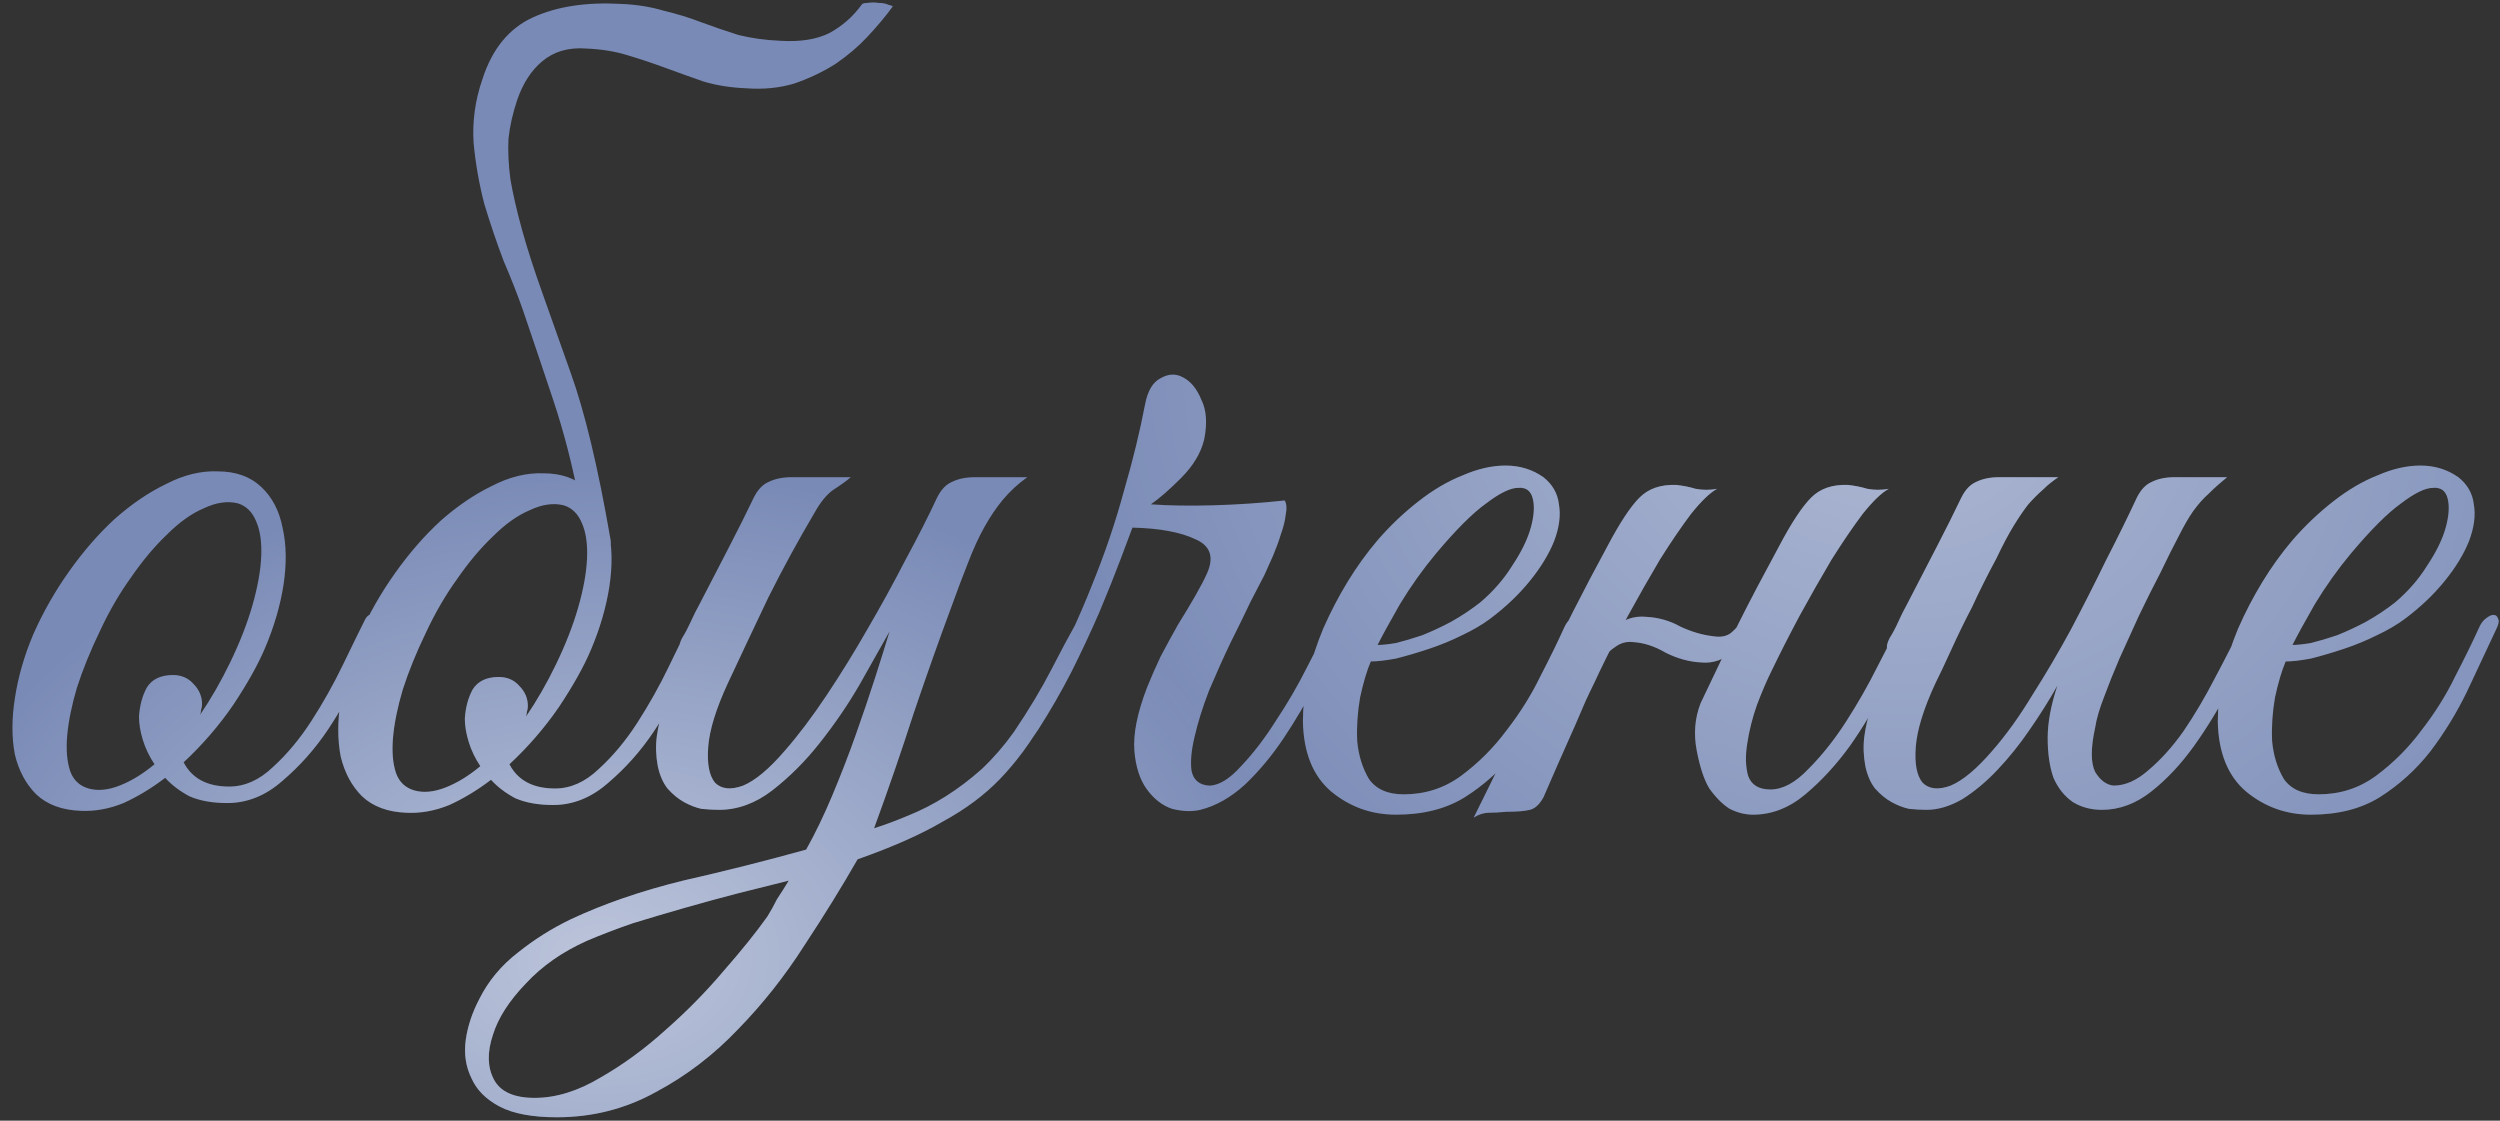 <?xml version="1.0" encoding="UTF-8"?> <svg xmlns="http://www.w3.org/2000/svg" width="232" height="104" viewBox="0 0 232 104" fill="none"><rect x="0" y="0" width="232" height="104" fill="#333333" stroke="none"/> <path d="M35.22 58.323C34.86 59.163 34.26 60.483 33.42 62.283C32.64 64.083 31.65 65.883 30.45 67.683C29.25 69.483 27.84 71.073 26.22 72.453C24.66 73.833 22.95 74.523 21.09 74.523C19.71 74.523 18.54 74.313 17.58 73.893C16.68 73.413 15.93 72.843 15.33 72.183C14.07 73.143 12.78 73.923 11.46 74.523C10.14 75.063 8.82 75.303 7.5 75.243C5.76 75.183 4.38 74.673 3.36 73.713C2.4 72.753 1.74 71.523 1.38 70.023C1.08 68.463 1.08 66.723 1.38 64.803C1.68 62.823 2.25 60.843 3.09 58.863C3.99 56.823 5.1 54.873 6.42 53.013C7.74 51.153 9.15 49.533 10.65 48.153C12.21 46.773 13.8 45.693 15.42 44.913C17.04 44.073 18.63 43.683 20.19 43.743C21.87 43.743 23.22 44.223 24.24 45.183C25.26 46.143 25.92 47.403 26.22 48.963C26.58 50.523 26.61 52.293 26.31 54.273C26.01 56.193 25.44 58.143 24.6 60.123C23.94 61.683 22.95 63.453 21.63 65.433C20.31 67.353 18.78 69.123 17.04 70.743C17.82 72.243 19.23 72.993 21.27 72.993C22.71 72.993 24.06 72.393 25.32 71.193C26.64 69.993 27.84 68.553 28.92 66.873C30 65.193 30.96 63.483 31.8 61.743C32.64 60.003 33.33 58.593 33.87 57.513C34.11 57.033 34.47 56.883 34.95 57.063C35.43 57.243 35.52 57.663 35.22 58.323ZM22.08 46.713C21.12 46.473 20.07 46.623 18.93 47.163C17.79 47.643 16.65 48.453 15.51 49.593C14.37 50.673 13.26 51.993 12.18 53.553C11.1 55.053 10.14 56.703 9.3 58.503C8.4 60.363 7.68 62.133 7.14 63.813C6.66 65.433 6.36 66.903 6.24 68.223C6.12 69.543 6.21 70.653 6.51 71.553C6.81 72.393 7.38 72.933 8.22 73.173C9.06 73.413 10.02 73.323 11.1 72.903C12.18 72.483 13.26 71.823 14.34 70.923C13.86 70.203 13.5 69.453 13.26 68.673C13.02 67.893 12.9 67.173 12.9 66.513C12.96 65.493 13.2 64.593 13.62 63.813C14.1 63.033 14.91 62.643 16.05 62.643C16.83 62.643 17.46 62.913 17.94 63.453C18.48 63.993 18.75 64.623 18.75 65.343C18.75 65.523 18.72 65.703 18.66 65.883C18.66 66.003 18.63 66.153 18.57 66.333C19.59 64.833 20.52 63.213 21.36 61.473C22.26 59.613 22.95 57.843 23.43 56.163C23.91 54.483 24.18 52.983 24.24 51.663C24.3 50.343 24.15 49.263 23.79 48.423C23.43 47.523 22.86 46.953 22.08 46.713ZM65.457 58.503C65.097 59.343 64.496 60.663 63.657 62.463C62.877 64.263 61.886 66.063 60.687 67.863C59.486 69.663 58.077 71.253 56.456 72.633C54.897 74.013 53.187 74.703 51.327 74.703C49.947 74.703 48.776 74.493 47.816 74.073C46.916 73.593 46.166 73.023 45.566 72.363C44.306 73.323 43.017 74.103 41.697 74.703C40.377 75.243 39.056 75.483 37.736 75.423C35.996 75.363 34.617 74.853 33.596 73.893C32.636 72.933 31.977 71.703 31.616 70.203C31.317 68.643 31.317 66.903 31.616 64.983C31.916 63.003 32.486 61.023 33.327 59.043C34.227 57.003 35.337 55.053 36.657 53.193C37.977 51.333 39.386 49.713 40.886 48.333C42.447 46.953 44.036 45.873 45.657 45.093C47.276 44.253 48.867 43.863 50.426 43.923C52.106 43.923 53.456 44.403 54.477 45.363C55.496 46.323 56.157 47.583 56.456 49.143C56.816 50.703 56.846 52.473 56.547 54.453C56.246 56.373 55.676 58.323 54.837 60.303C54.176 61.863 53.187 63.633 51.867 65.613C50.547 67.533 49.017 69.303 47.276 70.923C48.056 72.423 49.467 73.173 51.507 73.173C52.947 73.173 54.297 72.573 55.556 71.373C56.877 70.173 58.077 68.733 59.157 67.053C60.236 65.373 61.197 63.663 62.036 61.923C62.877 60.183 63.566 58.773 64.106 57.693C64.347 57.213 64.707 57.063 65.186 57.243C65.666 57.423 65.757 57.843 65.457 58.503ZM52.316 46.893C51.356 46.653 50.306 46.803 49.166 47.343C48.026 47.823 46.886 48.633 45.746 49.773C44.606 50.853 43.496 52.173 42.416 53.733C41.337 55.233 40.377 56.883 39.536 58.683C38.636 60.543 37.916 62.313 37.377 63.993C36.897 65.613 36.596 67.083 36.477 68.403C36.356 69.723 36.447 70.833 36.746 71.733C37.047 72.573 37.617 73.113 38.456 73.353C39.297 73.593 40.257 73.503 41.337 73.083C42.416 72.663 43.496 72.003 44.577 71.103C44.096 70.383 43.736 69.633 43.496 68.853C43.257 68.073 43.136 67.353 43.136 66.693C43.197 65.673 43.437 64.773 43.856 63.993C44.337 63.213 45.147 62.823 46.286 62.823C47.066 62.823 47.697 63.093 48.176 63.633C48.717 64.173 48.986 64.803 48.986 65.523C48.986 65.703 48.956 65.883 48.897 66.063C48.897 66.183 48.867 66.333 48.806 66.513C49.827 65.013 50.757 63.393 51.596 61.653C52.496 59.793 53.187 58.023 53.666 56.343C54.147 54.663 54.416 53.163 54.477 51.843C54.536 50.523 54.386 49.443 54.026 48.603C53.666 47.703 53.096 47.133 52.316 46.893ZM44.757 7.383C45.657 4.563 47.217 2.643 49.437 1.623C51.657 0.603 54.386 0.183 57.627 0.363C59.066 0.423 60.386 0.633 61.587 0.993C62.846 1.293 64.016 1.653 65.097 2.073C66.237 2.493 67.376 2.883 68.516 3.243C69.716 3.543 71.007 3.723 72.386 3.783C74.246 3.903 75.776 3.663 76.977 3.063C78.177 2.403 79.166 1.533 79.947 0.453C80.007 0.333 80.186 0.273 80.487 0.273C80.847 0.213 81.207 0.213 81.567 0.273C81.927 0.273 82.227 0.333 82.466 0.453C82.766 0.513 82.886 0.573 82.826 0.633C82.166 1.533 81.386 2.463 80.487 3.423C79.647 4.323 78.656 5.163 77.516 5.943C76.376 6.663 75.117 7.263 73.737 7.743C72.356 8.163 70.856 8.313 69.237 8.193C67.796 8.133 66.477 7.923 65.276 7.563C64.076 7.143 62.907 6.723 61.767 6.303C60.627 5.883 59.456 5.493 58.257 5.133C57.117 4.773 55.827 4.563 54.386 4.503C52.767 4.383 51.416 4.773 50.337 5.673C49.316 6.513 48.536 7.713 47.996 9.273C47.577 10.533 47.306 11.733 47.187 12.873C47.127 14.013 47.187 15.273 47.367 16.653C47.606 18.033 47.967 19.593 48.447 21.333C48.926 23.073 49.587 25.113 50.426 27.453C50.786 28.473 51.627 30.843 52.947 34.563C54.267 38.223 55.496 43.353 56.636 49.953C56.757 50.613 56.666 50.793 56.367 50.493C56.127 50.193 55.797 49.743 55.377 49.143C54.897 48.483 54.356 47.613 53.757 46.533C53.157 43.293 52.346 40.143 51.327 37.083C50.306 34.023 49.377 31.263 48.536 28.803C48.056 27.423 47.456 25.893 46.736 24.213C46.077 22.473 45.477 20.703 44.937 18.903C44.456 17.043 44.127 15.153 43.947 13.233C43.827 11.253 44.096 9.303 44.757 7.383ZM101.003 58.863C99.443 61.983 98.063 64.623 96.863 66.783C95.663 68.883 94.313 70.713 92.813 72.273C91.373 73.773 89.603 75.093 87.503 76.233C85.463 77.433 82.823 78.603 79.583 79.743C78.143 82.263 76.493 84.933 74.633 87.753C72.833 90.573 70.793 93.153 68.513 95.493C66.233 97.893 63.683 99.843 60.863 101.343C58.043 102.903 54.983 103.683 51.683 103.683C49.403 103.683 47.633 103.353 46.373 102.693C45.113 102.033 44.243 101.163 43.763 100.083C43.223 99.003 43.043 97.803 43.223 96.483C43.403 95.223 43.823 93.963 44.483 92.703C45.323 91.023 46.523 89.583 48.083 88.383C49.583 87.183 51.203 86.163 52.943 85.323C56.003 83.883 59.483 82.683 63.383 81.723C67.343 80.823 71.153 79.863 74.813 78.843C75.653 77.343 76.463 75.663 77.243 73.803C78.023 71.943 78.743 70.083 79.403 68.223C80.063 66.363 80.663 64.593 81.203 62.913C81.743 61.233 82.193 59.793 82.553 58.593C81.773 59.973 80.843 61.623 79.763 63.543C78.683 65.403 77.453 67.203 76.073 68.943C74.753 70.623 73.283 72.093 71.663 73.353C70.103 74.553 68.453 75.153 66.713 75.153C66.233 75.153 65.693 75.123 65.093 75.063C64.553 74.943 64.013 74.733 63.473 74.433C62.933 74.133 62.423 73.713 61.943 73.173C61.523 72.633 61.223 71.943 61.043 71.103C60.863 70.143 60.833 69.213 60.953 68.313C61.073 67.413 61.283 66.543 61.583 65.703C61.943 64.803 62.333 63.963 62.753 63.183C63.233 62.343 63.683 61.503 64.103 60.663C63.803 60.663 63.503 60.573 63.203 60.393C62.963 60.213 62.993 59.823 63.293 59.223C63.593 58.743 63.863 58.233 64.103 57.693C64.343 57.153 64.613 56.613 64.913 56.073C65.813 54.333 66.713 52.593 67.613 50.853C68.513 49.113 69.293 47.553 69.953 46.173C70.313 45.453 70.763 44.973 71.303 44.733C71.903 44.433 72.623 44.283 73.463 44.283H78.953C78.533 44.643 77.993 45.033 77.333 45.453C76.733 45.873 76.163 46.563 75.623 47.523C74.063 50.163 72.623 52.803 71.303 55.443C70.043 58.083 68.783 60.753 67.523 63.453C66.443 65.793 65.843 67.743 65.723 69.303C65.603 70.863 65.813 71.973 66.353 72.633C66.953 73.233 67.823 73.323 68.963 72.903C70.103 72.423 71.393 71.343 72.833 69.663C74.093 68.223 75.383 66.513 76.703 64.533C78.023 62.553 79.283 60.513 80.483 58.413C81.743 56.253 82.913 54.123 83.993 52.023C85.133 49.923 86.123 47.973 86.963 46.173C87.323 45.453 87.773 44.973 88.313 44.733C88.913 44.433 89.633 44.283 90.473 44.283H95.333C94.493 44.883 93.743 45.573 93.083 46.353C92.483 47.073 91.913 47.913 91.373 48.873C90.833 49.833 90.323 50.943 89.843 52.203C89.363 53.403 88.853 54.753 88.313 56.253C87.173 59.313 86.003 62.613 84.803 66.153C83.663 69.693 82.433 73.263 81.113 76.863C82.073 76.563 83.123 76.173 84.263 75.693C85.463 75.213 86.633 74.613 87.773 73.893C88.913 73.173 90.023 72.333 91.103 71.373C92.183 70.353 93.173 69.213 94.073 67.953C95.453 65.913 96.623 63.963 97.583 62.103C98.543 60.243 99.263 58.893 99.743 58.053C100.163 57.273 100.583 57.003 101.003 57.243C101.423 57.423 101.423 57.963 101.003 58.863ZM73.193 81.723C71.753 82.083 70.193 82.473 68.513 82.893C66.893 83.313 65.243 83.763 63.563 84.243C61.883 84.723 60.263 85.203 58.703 85.683C57.143 86.223 55.733 86.763 54.473 87.303C52.193 88.323 50.303 89.643 48.803 91.263C47.243 92.883 46.223 94.473 45.743 96.033C45.203 97.653 45.233 99.033 45.833 100.173C46.433 101.313 47.693 101.883 49.613 101.883C51.593 101.883 53.633 101.253 55.733 99.993C57.833 98.793 59.843 97.323 61.763 95.583C63.743 93.843 65.543 92.013 67.163 90.093C68.843 88.173 70.193 86.493 71.213 85.053C71.513 84.573 71.813 84.033 72.113 83.433C72.473 82.893 72.833 82.323 73.193 81.723ZM124.44 58.773C123.78 60.153 123 61.713 122.1 63.453C121.2 65.193 120.21 66.873 119.13 68.493C118.05 70.113 116.85 71.553 115.53 72.813C114.21 74.013 112.83 74.793 111.39 75.153C110.61 75.333 109.74 75.303 108.78 75.063C107.88 74.763 107.1 74.163 106.44 73.263C105.78 72.363 105.39 71.163 105.27 69.663C105.15 68.103 105.54 66.153 106.44 63.813C106.8 62.913 107.22 61.953 107.7 60.933C108.24 59.913 108.78 58.923 109.32 57.963C109.92 57.003 110.46 56.103 110.94 55.263C111.42 54.423 111.78 53.733 112.02 53.193C112.68 51.693 112.32 50.643 110.94 50.043C109.56 49.383 107.61 49.023 105.09 48.963L104.01 51.843C103.47 53.283 102.81 54.933 102.03 56.793C101.25 58.593 100.38 60.453 99.42 62.373C98.46 64.233 97.44 66.003 96.36 67.683C95.28 69.303 94.2 70.653 93.12 71.733C92.76 72.033 92.49 72.033 92.31 71.733C92.07 71.373 92.1 70.983 92.4 70.563C94.2 68.223 95.85 65.673 97.35 62.913C98.85 60.093 100.17 57.243 101.31 54.363C102.51 51.423 103.5 48.513 104.28 45.633C105.12 42.753 105.78 40.053 106.26 37.533C106.5 36.273 106.98 35.463 107.7 35.103C108.42 34.683 109.11 34.653 109.77 35.013C110.49 35.373 111.06 36.063 111.48 37.083C111.96 38.043 112.05 39.273 111.75 40.773C111.45 42.033 110.73 43.233 109.59 44.373C108.51 45.453 107.58 46.263 106.8 46.803C108.48 46.923 110.4 46.953 112.56 46.893C114.78 46.833 117 46.683 119.22 46.443C119.4 46.743 119.43 47.193 119.31 47.793C119.25 48.333 119.1 48.933 118.86 49.593C118.68 50.193 118.44 50.853 118.14 51.573C117.84 52.233 117.57 52.833 117.33 53.373C117.09 53.853 116.67 54.663 116.07 55.803C115.53 56.943 114.9 58.233 114.18 59.673C113.52 61.053 112.86 62.523 112.2 64.083C111.6 65.643 111.15 67.083 110.85 68.403C110.55 69.663 110.46 70.713 110.58 71.553C110.76 72.393 111.3 72.843 112.2 72.903C113.1 72.903 114.09 72.303 115.17 71.103C116.31 69.903 117.39 68.493 118.41 66.873C119.49 65.253 120.45 63.603 121.29 61.923C122.19 60.183 122.88 58.833 123.36 57.873C123.78 57.093 124.17 56.823 124.53 57.063C124.95 57.303 124.92 57.873 124.44 58.773ZM146.739 58.413C145.899 60.213 144.999 62.133 144.039 64.173C143.079 66.153 141.939 68.013 140.619 69.753C139.299 71.433 137.739 72.843 135.939 73.983C134.199 75.063 132.069 75.603 129.549 75.603C127.269 75.603 125.259 74.883 123.519 73.443C121.839 72.003 120.969 69.843 120.909 66.963C120.909 65.643 121.059 64.233 121.359 62.733C121.719 61.233 122.199 59.763 122.799 58.323C123.459 56.823 124.209 55.383 125.049 54.003C125.889 52.623 126.819 51.333 127.839 50.133C128.979 48.813 130.239 47.613 131.619 46.533C132.999 45.453 134.379 44.643 135.759 44.103C137.139 43.503 138.459 43.203 139.719 43.203C141.039 43.203 142.209 43.563 143.229 44.283C144.069 44.943 144.549 45.783 144.669 46.803C144.849 47.823 144.699 48.963 144.219 50.223C143.739 51.423 142.989 52.653 141.969 53.913C140.949 55.173 139.719 56.343 138.279 57.423C137.559 57.963 136.689 58.473 135.669 58.953C134.709 59.433 133.689 59.853 132.609 60.213C131.529 60.573 130.509 60.873 129.549 61.113C128.589 61.293 127.809 61.383 127.209 61.383C126.849 62.223 126.519 63.333 126.219 64.713C125.979 66.093 125.889 67.443 125.949 68.763C126.069 70.083 126.429 71.253 127.029 72.273C127.689 73.233 128.769 73.713 130.269 73.713C132.249 73.713 134.019 73.143 135.579 72.003C137.199 70.803 138.609 69.393 139.809 67.773C141.069 66.153 142.119 64.473 142.959 62.733C143.859 60.993 144.579 59.523 145.119 58.323C145.299 57.903 145.509 57.603 145.749 57.423C146.049 57.183 146.289 57.063 146.469 57.063C146.709 57.063 146.859 57.183 146.919 57.423C147.039 57.603 146.979 57.933 146.739 58.413ZM137.379 55.893C138.579 54.873 139.569 53.733 140.349 52.473C141.189 51.213 141.759 50.043 142.059 48.963C142.359 47.883 142.419 46.983 142.239 46.263C142.059 45.543 141.609 45.213 140.889 45.273C140.169 45.273 139.179 45.753 137.919 46.713C136.659 47.613 135.099 49.173 133.239 51.393C132.039 52.833 130.929 54.393 129.909 56.073C128.949 57.753 128.259 59.013 127.839 59.853C128.259 59.853 128.829 59.793 129.549 59.673C130.269 59.493 131.079 59.253 131.979 58.953C132.879 58.593 133.779 58.173 134.679 57.693C135.639 57.153 136.539 56.553 137.379 55.893ZM148.458 62.283C148.098 63.063 147.798 63.693 147.558 64.173C147.318 64.653 147.048 65.253 146.748 65.973C146.448 66.693 146.028 67.653 145.488 68.853C144.948 70.053 144.198 71.763 143.238 73.983C142.878 74.643 142.458 75.033 141.978 75.153C141.498 75.273 140.778 75.333 139.818 75.333C139.158 75.393 138.618 75.423 138.198 75.423C137.718 75.423 137.238 75.573 136.758 75.873C138.918 71.553 140.958 67.293 142.878 63.093C144.858 58.893 146.958 54.753 149.178 50.673C150.318 48.513 151.308 47.013 152.148 46.173C152.988 45.333 154.128 44.943 155.568 45.003C156.168 45.063 156.768 45.183 157.368 45.363C158.028 45.483 158.688 45.483 159.348 45.363C158.688 45.723 157.878 46.503 156.918 47.703C156.018 48.903 155.058 50.313 154.038 51.933C153.078 53.553 152.088 55.293 151.068 57.153C150.108 58.953 149.238 60.663 148.458 62.283ZM164.388 62.283C163.968 63.123 163.518 64.173 163.038 65.433C162.618 66.633 162.318 67.833 162.138 69.033C161.958 70.173 161.988 71.163 162.228 72.003C162.528 72.843 163.218 73.263 164.298 73.263C165.438 73.263 166.608 72.633 167.808 71.373C169.068 70.113 170.238 68.643 171.318 66.963C172.398 65.283 173.358 63.603 174.198 61.923C175.098 60.183 175.788 58.833 176.268 57.873C176.628 57.093 177.018 56.823 177.438 57.063C177.918 57.243 177.948 57.783 177.528 58.683C176.868 60.063 176.028 61.713 175.008 63.633C174.048 65.553 172.938 67.413 171.678 69.213C170.418 70.953 169.038 72.453 167.538 73.713C166.038 74.973 164.418 75.603 162.678 75.603C161.958 75.603 161.238 75.423 160.518 75.063C159.858 74.643 159.228 74.013 158.628 73.173C158.148 72.393 157.758 71.223 157.458 69.663C157.158 68.103 157.278 66.633 157.818 65.253C158.538 63.753 159.168 62.433 159.708 61.293C160.248 60.093 160.788 58.953 161.328 57.873C161.868 56.793 162.438 55.683 163.038 54.543C163.638 53.403 164.328 52.113 165.108 50.673C166.248 48.513 167.238 47.013 168.078 46.173C168.918 45.333 170.058 44.943 171.498 45.003C172.098 45.063 172.698 45.183 173.298 45.363C173.958 45.483 174.618 45.483 175.278 45.363C174.618 45.723 173.808 46.503 172.848 47.703C171.948 48.903 170.988 50.313 169.968 51.933C169.008 53.553 168.018 55.293 166.998 57.153C166.038 58.953 165.168 60.663 164.388 62.283ZM162.858 57.333C162.498 58.353 161.868 59.343 160.968 60.303C160.068 61.203 159.018 61.593 157.818 61.473C156.738 61.413 155.658 61.113 154.578 60.573C153.558 59.973 152.538 59.643 151.518 59.583C150.918 59.523 150.378 59.673 149.898 60.033C149.418 60.333 149.058 60.723 148.818 61.203C148.758 61.323 148.518 61.383 148.098 61.383C147.678 61.383 147.528 61.293 147.648 61.113C148.128 60.213 148.788 59.313 149.628 58.413C150.528 57.513 151.578 57.123 152.778 57.243C153.918 57.303 154.968 57.603 155.928 58.143C156.948 58.623 157.968 58.923 158.988 59.043C159.708 59.163 160.278 59.043 160.698 58.683C161.118 58.323 161.478 57.873 161.778 57.333C161.898 57.213 162.138 57.153 162.498 57.153C162.858 57.153 162.978 57.213 162.858 57.333ZM209.374 58.683C208.654 60.243 207.814 61.983 206.854 63.903C205.894 65.763 204.814 67.533 203.614 69.213C202.414 70.893 201.094 72.303 199.654 73.443C198.214 74.583 196.684 75.153 195.064 75.153C194.044 75.153 193.144 74.913 192.364 74.433C191.584 73.893 190.984 73.143 190.564 72.183C190.204 71.163 190.024 69.933 190.024 68.493C190.024 67.053 190.324 65.433 190.924 63.633C190.144 65.013 189.274 66.393 188.314 67.773C187.414 69.093 186.424 70.323 185.344 71.463C184.324 72.543 183.244 73.443 182.104 74.163C180.964 74.823 179.854 75.153 178.774 75.153C178.294 75.153 177.754 75.123 177.154 75.063C176.614 74.943 176.074 74.733 175.534 74.433C174.994 74.133 174.484 73.713 174.004 73.173C173.584 72.633 173.284 71.943 173.104 71.103C172.924 70.143 172.894 69.213 173.014 68.313C173.134 67.413 173.344 66.543 173.644 65.703C174.004 64.803 174.394 63.963 174.814 63.183C175.294 62.343 175.744 61.503 176.164 60.663C175.864 60.663 175.564 60.573 175.264 60.393C175.024 60.213 175.054 59.823 175.354 59.223C175.654 58.743 175.924 58.233 176.164 57.693C176.404 57.153 176.674 56.613 176.974 56.073C177.874 54.333 178.774 52.593 179.674 50.853C180.574 49.113 181.354 47.553 182.014 46.173C182.374 45.453 182.824 44.973 183.364 44.733C183.964 44.433 184.684 44.283 185.524 44.283H191.014C190.474 44.643 189.994 45.033 189.574 45.453C189.154 45.813 188.704 46.263 188.224 46.803C187.804 47.343 187.354 48.003 186.874 48.783C186.394 49.563 185.854 50.583 185.254 51.843C184.414 53.403 183.664 54.903 183.004 56.343C182.344 57.603 181.714 58.893 181.114 60.213C180.514 61.533 180.004 62.613 179.584 63.453C178.504 65.793 177.904 67.743 177.784 69.303C177.664 70.863 177.874 71.973 178.414 72.633C179.014 73.233 179.884 73.323 181.024 72.903C182.164 72.423 183.454 71.343 184.894 69.663C186.154 68.223 187.384 66.513 188.584 64.533C189.844 62.553 191.044 60.513 192.184 58.413C193.324 56.253 194.404 54.123 195.424 52.023C196.504 49.923 197.464 47.973 198.304 46.173C198.664 45.453 199.114 44.973 199.654 44.733C200.254 44.433 200.974 44.283 201.814 44.283H206.674C206.014 44.823 205.444 45.333 204.964 45.813C204.484 46.233 204.004 46.773 203.524 47.433C203.104 48.033 202.654 48.813 202.174 49.773C201.694 50.673 201.124 51.813 200.464 53.193C199.804 54.453 199.144 55.773 198.484 57.153C197.884 58.473 197.284 59.793 196.684 61.113C196.144 62.373 195.664 63.573 195.244 64.713C194.824 65.793 194.554 66.723 194.434 67.503C194.014 69.423 194.014 70.803 194.434 71.643C194.914 72.423 195.484 72.843 196.144 72.903C197.224 72.903 198.304 72.423 199.384 71.463C200.524 70.503 201.604 69.303 202.624 67.863C203.644 66.363 204.604 64.743 205.504 63.003C206.464 61.203 207.334 59.493 208.114 57.873C208.474 57.093 208.864 56.823 209.284 57.063C209.764 57.243 209.794 57.783 209.374 58.683ZM231.641 58.413C230.801 60.213 229.901 62.133 228.941 64.173C227.981 66.153 226.841 68.013 225.521 69.753C224.201 71.433 222.641 72.843 220.841 73.983C219.101 75.063 216.971 75.603 214.451 75.603C212.171 75.603 210.161 74.883 208.421 73.443C206.741 72.003 205.871 69.843 205.811 66.963C205.811 65.643 205.961 64.233 206.261 62.733C206.621 61.233 207.101 59.763 207.701 58.323C208.361 56.823 209.111 55.383 209.951 54.003C210.791 52.623 211.721 51.333 212.741 50.133C213.881 48.813 215.141 47.613 216.521 46.533C217.901 45.453 219.281 44.643 220.661 44.103C222.041 43.503 223.361 43.203 224.621 43.203C225.941 43.203 227.111 43.563 228.131 44.283C228.971 44.943 229.451 45.783 229.571 46.803C229.751 47.823 229.601 48.963 229.121 50.223C228.641 51.423 227.891 52.653 226.871 53.913C225.851 55.173 224.621 56.343 223.181 57.423C222.461 57.963 221.591 58.473 220.571 58.953C219.611 59.433 218.591 59.853 217.511 60.213C216.431 60.573 215.411 60.873 214.451 61.113C213.491 61.293 212.711 61.383 212.111 61.383C211.751 62.223 211.421 63.333 211.121 64.713C210.881 66.093 210.791 67.443 210.851 68.763C210.971 70.083 211.331 71.253 211.931 72.273C212.591 73.233 213.671 73.713 215.171 73.713C217.151 73.713 218.921 73.143 220.481 72.003C222.101 70.803 223.511 69.393 224.711 67.773C225.971 66.153 227.021 64.473 227.861 62.733C228.761 60.993 229.481 59.523 230.021 58.323C230.201 57.903 230.411 57.603 230.651 57.423C230.951 57.183 231.191 57.063 231.371 57.063C231.611 57.063 231.761 57.183 231.821 57.423C231.941 57.603 231.881 57.933 231.641 58.413ZM222.281 55.893C223.481 54.873 224.471 53.733 225.251 52.473C226.091 51.213 226.661 50.043 226.961 48.963C227.261 47.883 227.321 46.983 227.141 46.263C226.961 45.543 226.511 45.213 225.791 45.273C225.071 45.273 224.081 45.753 222.821 46.713C221.561 47.613 220.001 49.173 218.141 51.393C216.941 52.833 215.831 54.393 214.811 56.073C213.851 57.753 213.161 59.013 212.741 59.853C213.161 59.853 213.731 59.793 214.451 59.673C215.171 59.493 215.981 59.253 216.881 58.953C217.781 58.593 218.681 58.173 219.581 57.693C220.541 57.153 221.441 56.553 222.281 55.893Z" fill="#798AB6"></path> <path d="M35.22 58.323C34.86 59.163 34.26 60.483 33.42 62.283C32.64 64.083 31.65 65.883 30.45 67.683C29.25 69.483 27.84 71.073 26.22 72.453C24.66 73.833 22.95 74.523 21.09 74.523C19.71 74.523 18.54 74.313 17.58 73.893C16.68 73.413 15.93 72.843 15.33 72.183C14.07 73.143 12.78 73.923 11.46 74.523C10.14 75.063 8.82 75.303 7.5 75.243C5.76 75.183 4.38 74.673 3.36 73.713C2.4 72.753 1.74 71.523 1.38 70.023C1.08 68.463 1.08 66.723 1.38 64.803C1.68 62.823 2.25 60.843 3.09 58.863C3.99 56.823 5.1 54.873 6.42 53.013C7.74 51.153 9.15 49.533 10.65 48.153C12.21 46.773 13.8 45.693 15.42 44.913C17.04 44.073 18.63 43.683 20.19 43.743C21.87 43.743 23.22 44.223 24.24 45.183C25.26 46.143 25.92 47.403 26.22 48.963C26.58 50.523 26.61 52.293 26.31 54.273C26.01 56.193 25.44 58.143 24.6 60.123C23.94 61.683 22.95 63.453 21.63 65.433C20.31 67.353 18.78 69.123 17.04 70.743C17.82 72.243 19.23 72.993 21.27 72.993C22.71 72.993 24.06 72.393 25.32 71.193C26.64 69.993 27.84 68.553 28.92 66.873C30 65.193 30.96 63.483 31.8 61.743C32.64 60.003 33.33 58.593 33.87 57.513C34.11 57.033 34.47 56.883 34.95 57.063C35.43 57.243 35.52 57.663 35.22 58.323ZM22.08 46.713C21.12 46.473 20.07 46.623 18.93 47.163C17.79 47.643 16.65 48.453 15.51 49.593C14.37 50.673 13.26 51.993 12.18 53.553C11.1 55.053 10.14 56.703 9.3 58.503C8.4 60.363 7.68 62.133 7.14 63.813C6.66 65.433 6.36 66.903 6.24 68.223C6.12 69.543 6.21 70.653 6.51 71.553C6.81 72.393 7.38 72.933 8.22 73.173C9.06 73.413 10.02 73.323 11.1 72.903C12.18 72.483 13.26 71.823 14.34 70.923C13.86 70.203 13.5 69.453 13.26 68.673C13.02 67.893 12.9 67.173 12.9 66.513C12.96 65.493 13.2 64.593 13.62 63.813C14.1 63.033 14.91 62.643 16.05 62.643C16.83 62.643 17.46 62.913 17.94 63.453C18.48 63.993 18.75 64.623 18.75 65.343C18.75 65.523 18.72 65.703 18.66 65.883C18.66 66.003 18.63 66.153 18.57 66.333C19.59 64.833 20.52 63.213 21.36 61.473C22.26 59.613 22.95 57.843 23.43 56.163C23.91 54.483 24.18 52.983 24.24 51.663C24.3 50.343 24.15 49.263 23.79 48.423C23.43 47.523 22.86 46.953 22.08 46.713ZM65.457 58.503C65.097 59.343 64.496 60.663 63.657 62.463C62.877 64.263 61.886 66.063 60.687 67.863C59.486 69.663 58.077 71.253 56.456 72.633C54.897 74.013 53.187 74.703 51.327 74.703C49.947 74.703 48.776 74.493 47.816 74.073C46.916 73.593 46.166 73.023 45.566 72.363C44.306 73.323 43.017 74.103 41.697 74.703C40.377 75.243 39.056 75.483 37.736 75.423C35.996 75.363 34.617 74.853 33.596 73.893C32.636 72.933 31.977 71.703 31.616 70.203C31.317 68.643 31.317 66.903 31.616 64.983C31.916 63.003 32.486 61.023 33.327 59.043C34.227 57.003 35.337 55.053 36.657 53.193C37.977 51.333 39.386 49.713 40.886 48.333C42.447 46.953 44.036 45.873 45.657 45.093C47.276 44.253 48.867 43.863 50.426 43.923C52.106 43.923 53.456 44.403 54.477 45.363C55.496 46.323 56.157 47.583 56.456 49.143C56.816 50.703 56.846 52.473 56.547 54.453C56.246 56.373 55.676 58.323 54.837 60.303C54.176 61.863 53.187 63.633 51.867 65.613C50.547 67.533 49.017 69.303 47.276 70.923C48.056 72.423 49.467 73.173 51.507 73.173C52.947 73.173 54.297 72.573 55.556 71.373C56.877 70.173 58.077 68.733 59.157 67.053C60.236 65.373 61.197 63.663 62.036 61.923C62.877 60.183 63.566 58.773 64.106 57.693C64.347 57.213 64.707 57.063 65.186 57.243C65.666 57.423 65.757 57.843 65.457 58.503ZM52.316 46.893C51.356 46.653 50.306 46.803 49.166 47.343C48.026 47.823 46.886 48.633 45.746 49.773C44.606 50.853 43.496 52.173 42.416 53.733C41.337 55.233 40.377 56.883 39.536 58.683C38.636 60.543 37.916 62.313 37.377 63.993C36.897 65.613 36.596 67.083 36.477 68.403C36.356 69.723 36.447 70.833 36.746 71.733C37.047 72.573 37.617 73.113 38.456 73.353C39.297 73.593 40.257 73.503 41.337 73.083C42.416 72.663 43.496 72.003 44.577 71.103C44.096 70.383 43.736 69.633 43.496 68.853C43.257 68.073 43.136 67.353 43.136 66.693C43.197 65.673 43.437 64.773 43.856 63.993C44.337 63.213 45.147 62.823 46.286 62.823C47.066 62.823 47.697 63.093 48.176 63.633C48.717 64.173 48.986 64.803 48.986 65.523C48.986 65.703 48.956 65.883 48.897 66.063C48.897 66.183 48.867 66.333 48.806 66.513C49.827 65.013 50.757 63.393 51.596 61.653C52.496 59.793 53.187 58.023 53.666 56.343C54.147 54.663 54.416 53.163 54.477 51.843C54.536 50.523 54.386 49.443 54.026 48.603C53.666 47.703 53.096 47.133 52.316 46.893ZM44.757 7.383C45.657 4.563 47.217 2.643 49.437 1.623C51.657 0.603 54.386 0.183 57.627 0.363C59.066 0.423 60.386 0.633 61.587 0.993C62.846 1.293 64.016 1.653 65.097 2.073C66.237 2.493 67.376 2.883 68.516 3.243C69.716 3.543 71.007 3.723 72.386 3.783C74.246 3.903 75.776 3.663 76.977 3.063C78.177 2.403 79.166 1.533 79.947 0.453C80.007 0.333 80.186 0.273 80.487 0.273C80.847 0.213 81.207 0.213 81.567 0.273C81.927 0.273 82.227 0.333 82.466 0.453C82.766 0.513 82.886 0.573 82.826 0.633C82.166 1.533 81.386 2.463 80.487 3.423C79.647 4.323 78.656 5.163 77.516 5.943C76.376 6.663 75.117 7.263 73.737 7.743C72.356 8.163 70.856 8.313 69.237 8.193C67.796 8.133 66.477 7.923 65.276 7.563C64.076 7.143 62.907 6.723 61.767 6.303C60.627 5.883 59.456 5.493 58.257 5.133C57.117 4.773 55.827 4.563 54.386 4.503C52.767 4.383 51.416 4.773 50.337 5.673C49.316 6.513 48.536 7.713 47.996 9.273C47.577 10.533 47.306 11.733 47.187 12.873C47.127 14.013 47.187 15.273 47.367 16.653C47.606 18.033 47.967 19.593 48.447 21.333C48.926 23.073 49.587 25.113 50.426 27.453C50.786 28.473 51.627 30.843 52.947 34.563C54.267 38.223 55.496 43.353 56.636 49.953C56.757 50.613 56.666 50.793 56.367 50.493C56.127 50.193 55.797 49.743 55.377 49.143C54.897 48.483 54.356 47.613 53.757 46.533C53.157 43.293 52.346 40.143 51.327 37.083C50.306 34.023 49.377 31.263 48.536 28.803C48.056 27.423 47.456 25.893 46.736 24.213C46.077 22.473 45.477 20.703 44.937 18.903C44.456 17.043 44.127 15.153 43.947 13.233C43.827 11.253 44.096 9.303 44.757 7.383ZM101.003 58.863C99.443 61.983 98.063 64.623 96.863 66.783C95.663 68.883 94.313 70.713 92.813 72.273C91.373 73.773 89.603 75.093 87.503 76.233C85.463 77.433 82.823 78.603 79.583 79.743C78.143 82.263 76.493 84.933 74.633 87.753C72.833 90.573 70.793 93.153 68.513 95.493C66.233 97.893 63.683 99.843 60.863 101.343C58.043 102.903 54.983 103.683 51.683 103.683C49.403 103.683 47.633 103.353 46.373 102.693C45.113 102.033 44.243 101.163 43.763 100.083C43.223 99.003 43.043 97.803 43.223 96.483C43.403 95.223 43.823 93.963 44.483 92.703C45.323 91.023 46.523 89.583 48.083 88.383C49.583 87.183 51.203 86.163 52.943 85.323C56.003 83.883 59.483 82.683 63.383 81.723C67.343 80.823 71.153 79.863 74.813 78.843C75.653 77.343 76.463 75.663 77.243 73.803C78.023 71.943 78.743 70.083 79.403 68.223C80.063 66.363 80.663 64.593 81.203 62.913C81.743 61.233 82.193 59.793 82.553 58.593C81.773 59.973 80.843 61.623 79.763 63.543C78.683 65.403 77.453 67.203 76.073 68.943C74.753 70.623 73.283 72.093 71.663 73.353C70.103 74.553 68.453 75.153 66.713 75.153C66.233 75.153 65.693 75.123 65.093 75.063C64.553 74.943 64.013 74.733 63.473 74.433C62.933 74.133 62.423 73.713 61.943 73.173C61.523 72.633 61.223 71.943 61.043 71.103C60.863 70.143 60.833 69.213 60.953 68.313C61.073 67.413 61.283 66.543 61.583 65.703C61.943 64.803 62.333 63.963 62.753 63.183C63.233 62.343 63.683 61.503 64.103 60.663C63.803 60.663 63.503 60.573 63.203 60.393C62.963 60.213 62.993 59.823 63.293 59.223C63.593 58.743 63.863 58.233 64.103 57.693C64.343 57.153 64.613 56.613 64.913 56.073C65.813 54.333 66.713 52.593 67.613 50.853C68.513 49.113 69.293 47.553 69.953 46.173C70.313 45.453 70.763 44.973 71.303 44.733C71.903 44.433 72.623 44.283 73.463 44.283H78.953C78.533 44.643 77.993 45.033 77.333 45.453C76.733 45.873 76.163 46.563 75.623 47.523C74.063 50.163 72.623 52.803 71.303 55.443C70.043 58.083 68.783 60.753 67.523 63.453C66.443 65.793 65.843 67.743 65.723 69.303C65.603 70.863 65.813 71.973 66.353 72.633C66.953 73.233 67.823 73.323 68.963 72.903C70.103 72.423 71.393 71.343 72.833 69.663C74.093 68.223 75.383 66.513 76.703 64.533C78.023 62.553 79.283 60.513 80.483 58.413C81.743 56.253 82.913 54.123 83.993 52.023C85.133 49.923 86.123 47.973 86.963 46.173C87.323 45.453 87.773 44.973 88.313 44.733C88.913 44.433 89.633 44.283 90.473 44.283H95.333C94.493 44.883 93.743 45.573 93.083 46.353C92.483 47.073 91.913 47.913 91.373 48.873C90.833 49.833 90.323 50.943 89.843 52.203C89.363 53.403 88.853 54.753 88.313 56.253C87.173 59.313 86.003 62.613 84.803 66.153C83.663 69.693 82.433 73.263 81.113 76.863C82.073 76.563 83.123 76.173 84.263 75.693C85.463 75.213 86.633 74.613 87.773 73.893C88.913 73.173 90.023 72.333 91.103 71.373C92.183 70.353 93.173 69.213 94.073 67.953C95.453 65.913 96.623 63.963 97.583 62.103C98.543 60.243 99.263 58.893 99.743 58.053C100.163 57.273 100.583 57.003 101.003 57.243C101.423 57.423 101.423 57.963 101.003 58.863ZM73.193 81.723C71.753 82.083 70.193 82.473 68.513 82.893C66.893 83.313 65.243 83.763 63.563 84.243C61.883 84.723 60.263 85.203 58.703 85.683C57.143 86.223 55.733 86.763 54.473 87.303C52.193 88.323 50.303 89.643 48.803 91.263C47.243 92.883 46.223 94.473 45.743 96.033C45.203 97.653 45.233 99.033 45.833 100.173C46.433 101.313 47.693 101.883 49.613 101.883C51.593 101.883 53.633 101.253 55.733 99.993C57.833 98.793 59.843 97.323 61.763 95.583C63.743 93.843 65.543 92.013 67.163 90.093C68.843 88.173 70.193 86.493 71.213 85.053C71.513 84.573 71.813 84.033 72.113 83.433C72.473 82.893 72.833 82.323 73.193 81.723ZM124.44 58.773C123.78 60.153 123 61.713 122.1 63.453C121.2 65.193 120.21 66.873 119.13 68.493C118.05 70.113 116.85 71.553 115.53 72.813C114.21 74.013 112.83 74.793 111.39 75.153C110.61 75.333 109.74 75.303 108.78 75.063C107.88 74.763 107.1 74.163 106.44 73.263C105.78 72.363 105.39 71.163 105.27 69.663C105.15 68.103 105.54 66.153 106.44 63.813C106.8 62.913 107.22 61.953 107.7 60.933C108.24 59.913 108.78 58.923 109.32 57.963C109.92 57.003 110.46 56.103 110.94 55.263C111.42 54.423 111.78 53.733 112.02 53.193C112.68 51.693 112.32 50.643 110.94 50.043C109.56 49.383 107.61 49.023 105.09 48.963L104.01 51.843C103.47 53.283 102.81 54.933 102.03 56.793C101.25 58.593 100.38 60.453 99.42 62.373C98.46 64.233 97.44 66.003 96.36 67.683C95.28 69.303 94.2 70.653 93.12 71.733C92.76 72.033 92.49 72.033 92.31 71.733C92.07 71.373 92.1 70.983 92.4 70.563C94.2 68.223 95.85 65.673 97.35 62.913C98.85 60.093 100.17 57.243 101.31 54.363C102.51 51.423 103.5 48.513 104.28 45.633C105.12 42.753 105.78 40.053 106.26 37.533C106.5 36.273 106.98 35.463 107.7 35.103C108.42 34.683 109.11 34.653 109.77 35.013C110.49 35.373 111.06 36.063 111.48 37.083C111.96 38.043 112.05 39.273 111.75 40.773C111.45 42.033 110.73 43.233 109.59 44.373C108.51 45.453 107.58 46.263 106.8 46.803C108.48 46.923 110.4 46.953 112.56 46.893C114.78 46.833 117 46.683 119.22 46.443C119.4 46.743 119.43 47.193 119.31 47.793C119.25 48.333 119.1 48.933 118.86 49.593C118.68 50.193 118.44 50.853 118.14 51.573C117.84 52.233 117.57 52.833 117.33 53.373C117.09 53.853 116.67 54.663 116.07 55.803C115.53 56.943 114.9 58.233 114.18 59.673C113.52 61.053 112.86 62.523 112.2 64.083C111.6 65.643 111.15 67.083 110.85 68.403C110.55 69.663 110.46 70.713 110.58 71.553C110.76 72.393 111.3 72.843 112.2 72.903C113.1 72.903 114.09 72.303 115.17 71.103C116.31 69.903 117.39 68.493 118.41 66.873C119.49 65.253 120.45 63.603 121.29 61.923C122.19 60.183 122.88 58.833 123.36 57.873C123.78 57.093 124.17 56.823 124.53 57.063C124.95 57.303 124.92 57.873 124.44 58.773ZM146.739 58.413C145.899 60.213 144.999 62.133 144.039 64.173C143.079 66.153 141.939 68.013 140.619 69.753C139.299 71.433 137.739 72.843 135.939 73.983C134.199 75.063 132.069 75.603 129.549 75.603C127.269 75.603 125.259 74.883 123.519 73.443C121.839 72.003 120.969 69.843 120.909 66.963C120.909 65.643 121.059 64.233 121.359 62.733C121.719 61.233 122.199 59.763 122.799 58.323C123.459 56.823 124.209 55.383 125.049 54.003C125.889 52.623 126.819 51.333 127.839 50.133C128.979 48.813 130.239 47.613 131.619 46.533C132.999 45.453 134.379 44.643 135.759 44.103C137.139 43.503 138.459 43.203 139.719 43.203C141.039 43.203 142.209 43.563 143.229 44.283C144.069 44.943 144.549 45.783 144.669 46.803C144.849 47.823 144.699 48.963 144.219 50.223C143.739 51.423 142.989 52.653 141.969 53.913C140.949 55.173 139.719 56.343 138.279 57.423C137.559 57.963 136.689 58.473 135.669 58.953C134.709 59.433 133.689 59.853 132.609 60.213C131.529 60.573 130.509 60.873 129.549 61.113C128.589 61.293 127.809 61.383 127.209 61.383C126.849 62.223 126.519 63.333 126.219 64.713C125.979 66.093 125.889 67.443 125.949 68.763C126.069 70.083 126.429 71.253 127.029 72.273C127.689 73.233 128.769 73.713 130.269 73.713C132.249 73.713 134.019 73.143 135.579 72.003C137.199 70.803 138.609 69.393 139.809 67.773C141.069 66.153 142.119 64.473 142.959 62.733C143.859 60.993 144.579 59.523 145.119 58.323C145.299 57.903 145.509 57.603 145.749 57.423C146.049 57.183 146.289 57.063 146.469 57.063C146.709 57.063 146.859 57.183 146.919 57.423C147.039 57.603 146.979 57.933 146.739 58.413ZM137.379 55.893C138.579 54.873 139.569 53.733 140.349 52.473C141.189 51.213 141.759 50.043 142.059 48.963C142.359 47.883 142.419 46.983 142.239 46.263C142.059 45.543 141.609 45.213 140.889 45.273C140.169 45.273 139.179 45.753 137.919 46.713C136.659 47.613 135.099 49.173 133.239 51.393C132.039 52.833 130.929 54.393 129.909 56.073C128.949 57.753 128.259 59.013 127.839 59.853C128.259 59.853 128.829 59.793 129.549 59.673C130.269 59.493 131.079 59.253 131.979 58.953C132.879 58.593 133.779 58.173 134.679 57.693C135.639 57.153 136.539 56.553 137.379 55.893ZM148.458 62.283C148.098 63.063 147.798 63.693 147.558 64.173C147.318 64.653 147.048 65.253 146.748 65.973C146.448 66.693 146.028 67.653 145.488 68.853C144.948 70.053 144.198 71.763 143.238 73.983C142.878 74.643 142.458 75.033 141.978 75.153C141.498 75.273 140.778 75.333 139.818 75.333C139.158 75.393 138.618 75.423 138.198 75.423C137.718 75.423 137.238 75.573 136.758 75.873C138.918 71.553 140.958 67.293 142.878 63.093C144.858 58.893 146.958 54.753 149.178 50.673C150.318 48.513 151.308 47.013 152.148 46.173C152.988 45.333 154.128 44.943 155.568 45.003C156.168 45.063 156.768 45.183 157.368 45.363C158.028 45.483 158.688 45.483 159.348 45.363C158.688 45.723 157.878 46.503 156.918 47.703C156.018 48.903 155.058 50.313 154.038 51.933C153.078 53.553 152.088 55.293 151.068 57.153C150.108 58.953 149.238 60.663 148.458 62.283ZM164.388 62.283C163.968 63.123 163.518 64.173 163.038 65.433C162.618 66.633 162.318 67.833 162.138 69.033C161.958 70.173 161.988 71.163 162.228 72.003C162.528 72.843 163.218 73.263 164.298 73.263C165.438 73.263 166.608 72.633 167.808 71.373C169.068 70.113 170.238 68.643 171.318 66.963C172.398 65.283 173.358 63.603 174.198 61.923C175.098 60.183 175.788 58.833 176.268 57.873C176.628 57.093 177.018 56.823 177.438 57.063C177.918 57.243 177.948 57.783 177.528 58.683C176.868 60.063 176.028 61.713 175.008 63.633C174.048 65.553 172.938 67.413 171.678 69.213C170.418 70.953 169.038 72.453 167.538 73.713C166.038 74.973 164.418 75.603 162.678 75.603C161.958 75.603 161.238 75.423 160.518 75.063C159.858 74.643 159.228 74.013 158.628 73.173C158.148 72.393 157.758 71.223 157.458 69.663C157.158 68.103 157.278 66.633 157.818 65.253C158.538 63.753 159.168 62.433 159.708 61.293C160.248 60.093 160.788 58.953 161.328 57.873C161.868 56.793 162.438 55.683 163.038 54.543C163.638 53.403 164.328 52.113 165.108 50.673C166.248 48.513 167.238 47.013 168.078 46.173C168.918 45.333 170.058 44.943 171.498 45.003C172.098 45.063 172.698 45.183 173.298 45.363C173.958 45.483 174.618 45.483 175.278 45.363C174.618 45.723 173.808 46.503 172.848 47.703C171.948 48.903 170.988 50.313 169.968 51.933C169.008 53.553 168.018 55.293 166.998 57.153C166.038 58.953 165.168 60.663 164.388 62.283ZM162.858 57.333C162.498 58.353 161.868 59.343 160.968 60.303C160.068 61.203 159.018 61.593 157.818 61.473C156.738 61.413 155.658 61.113 154.578 60.573C153.558 59.973 152.538 59.643 151.518 59.583C150.918 59.523 150.378 59.673 149.898 60.033C149.418 60.333 149.058 60.723 148.818 61.203C148.758 61.323 148.518 61.383 148.098 61.383C147.678 61.383 147.528 61.293 147.648 61.113C148.128 60.213 148.788 59.313 149.628 58.413C150.528 57.513 151.578 57.123 152.778 57.243C153.918 57.303 154.968 57.603 155.928 58.143C156.948 58.623 157.968 58.923 158.988 59.043C159.708 59.163 160.278 59.043 160.698 58.683C161.118 58.323 161.478 57.873 161.778 57.333C161.898 57.213 162.138 57.153 162.498 57.153C162.858 57.153 162.978 57.213 162.858 57.333ZM209.374 58.683C208.654 60.243 207.814 61.983 206.854 63.903C205.894 65.763 204.814 67.533 203.614 69.213C202.414 70.893 201.094 72.303 199.654 73.443C198.214 74.583 196.684 75.153 195.064 75.153C194.044 75.153 193.144 74.913 192.364 74.433C191.584 73.893 190.984 73.143 190.564 72.183C190.204 71.163 190.024 69.933 190.024 68.493C190.024 67.053 190.324 65.433 190.924 63.633C190.144 65.013 189.274 66.393 188.314 67.773C187.414 69.093 186.424 70.323 185.344 71.463C184.324 72.543 183.244 73.443 182.104 74.163C180.964 74.823 179.854 75.153 178.774 75.153C178.294 75.153 177.754 75.123 177.154 75.063C176.614 74.943 176.074 74.733 175.534 74.433C174.994 74.133 174.484 73.713 174.004 73.173C173.584 72.633 173.284 71.943 173.104 71.103C172.924 70.143 172.894 69.213 173.014 68.313C173.134 67.413 173.344 66.543 173.644 65.703C174.004 64.803 174.394 63.963 174.814 63.183C175.294 62.343 175.744 61.503 176.164 60.663C175.864 60.663 175.564 60.573 175.264 60.393C175.024 60.213 175.054 59.823 175.354 59.223C175.654 58.743 175.924 58.233 176.164 57.693C176.404 57.153 176.674 56.613 176.974 56.073C177.874 54.333 178.774 52.593 179.674 50.853C180.574 49.113 181.354 47.553 182.014 46.173C182.374 45.453 182.824 44.973 183.364 44.733C183.964 44.433 184.684 44.283 185.524 44.283H191.014C190.474 44.643 189.994 45.033 189.574 45.453C189.154 45.813 188.704 46.263 188.224 46.803C187.804 47.343 187.354 48.003 186.874 48.783C186.394 49.563 185.854 50.583 185.254 51.843C184.414 53.403 183.664 54.903 183.004 56.343C182.344 57.603 181.714 58.893 181.114 60.213C180.514 61.533 180.004 62.613 179.584 63.453C178.504 65.793 177.904 67.743 177.784 69.303C177.664 70.863 177.874 71.973 178.414 72.633C179.014 73.233 179.884 73.323 181.024 72.903C182.164 72.423 183.454 71.343 184.894 69.663C186.154 68.223 187.384 66.513 188.584 64.533C189.844 62.553 191.044 60.513 192.184 58.413C193.324 56.253 194.404 54.123 195.424 52.023C196.504 49.923 197.464 47.973 198.304 46.173C198.664 45.453 199.114 44.973 199.654 44.733C200.254 44.433 200.974 44.283 201.814 44.283H206.674C206.014 44.823 205.444 45.333 204.964 45.813C204.484 46.233 204.004 46.773 203.524 47.433C203.104 48.033 202.654 48.813 202.174 49.773C201.694 50.673 201.124 51.813 200.464 53.193C199.804 54.453 199.144 55.773 198.484 57.153C197.884 58.473 197.284 59.793 196.684 61.113C196.144 62.373 195.664 63.573 195.244 64.713C194.824 65.793 194.554 66.723 194.434 67.503C194.014 69.423 194.014 70.803 194.434 71.643C194.914 72.423 195.484 72.843 196.144 72.903C197.224 72.903 198.304 72.423 199.384 71.463C200.524 70.503 201.604 69.303 202.624 67.863C203.644 66.363 204.604 64.743 205.504 63.003C206.464 61.203 207.334 59.493 208.114 57.873C208.474 57.093 208.864 56.823 209.284 57.063C209.764 57.243 209.794 57.783 209.374 58.683ZM231.641 58.413C230.801 60.213 229.901 62.133 228.941 64.173C227.981 66.153 226.841 68.013 225.521 69.753C224.201 71.433 222.641 72.843 220.841 73.983C219.101 75.063 216.971 75.603 214.451 75.603C212.171 75.603 210.161 74.883 208.421 73.443C206.741 72.003 205.871 69.843 205.811 66.963C205.811 65.643 205.961 64.233 206.261 62.733C206.621 61.233 207.101 59.763 207.701 58.323C208.361 56.823 209.111 55.383 209.951 54.003C210.791 52.623 211.721 51.333 212.741 50.133C213.881 48.813 215.141 47.613 216.521 46.533C217.901 45.453 219.281 44.643 220.661 44.103C222.041 43.503 223.361 43.203 224.621 43.203C225.941 43.203 227.111 43.563 228.131 44.283C228.971 44.943 229.451 45.783 229.571 46.803C229.751 47.823 229.601 48.963 229.121 50.223C228.641 51.423 227.891 52.653 226.871 53.913C225.851 55.173 224.621 56.343 223.181 57.423C222.461 57.963 221.591 58.473 220.571 58.953C219.611 59.433 218.591 59.853 217.511 60.213C216.431 60.573 215.411 60.873 214.451 61.113C213.491 61.293 212.711 61.383 212.111 61.383C211.751 62.223 211.421 63.333 211.121 64.713C210.881 66.093 210.791 67.443 210.851 68.763C210.971 70.083 211.331 71.253 211.931 72.273C212.591 73.233 213.671 73.713 215.171 73.713C217.151 73.713 218.921 73.143 220.481 72.003C222.101 70.803 223.511 69.393 224.711 67.773C225.971 66.153 227.021 64.473 227.861 62.733C228.761 60.993 229.481 59.523 230.021 58.323C230.201 57.903 230.411 57.603 230.651 57.423C230.951 57.183 231.191 57.063 231.371 57.063C231.611 57.063 231.761 57.183 231.821 57.423C231.941 57.603 231.881 57.933 231.641 58.413ZM222.281 55.893C223.481 54.873 224.471 53.733 225.251 52.473C226.091 51.213 226.661 50.043 226.961 48.963C227.261 47.883 227.321 46.983 227.141 46.263C226.961 45.543 226.511 45.213 225.791 45.273C225.071 45.273 224.081 45.753 222.821 46.713C221.561 47.613 220.001 49.173 218.141 51.393C216.941 52.833 215.831 54.393 214.811 56.073C213.851 57.753 213.161 59.013 212.741 59.853C213.161 59.853 213.731 59.793 214.451 59.673C215.171 59.493 215.981 59.253 216.881 58.953C217.781 58.593 218.681 58.173 219.581 57.693C220.541 57.153 221.441 56.553 222.281 55.893Z" fill="url(#paint0_radial_15_439)" fill-opacity="0.5"></path> <path d="M35.22 58.323C34.86 59.163 34.26 60.483 33.42 62.283C32.64 64.083 31.65 65.883 30.45 67.683C29.25 69.483 27.84 71.073 26.22 72.453C24.66 73.833 22.95 74.523 21.09 74.523C19.71 74.523 18.54 74.313 17.58 73.893C16.68 73.413 15.93 72.843 15.33 72.183C14.07 73.143 12.78 73.923 11.46 74.523C10.14 75.063 8.82 75.303 7.5 75.243C5.76 75.183 4.38 74.673 3.36 73.713C2.4 72.753 1.74 71.523 1.38 70.023C1.08 68.463 1.08 66.723 1.38 64.803C1.68 62.823 2.25 60.843 3.09 58.863C3.99 56.823 5.1 54.873 6.42 53.013C7.74 51.153 9.15 49.533 10.65 48.153C12.21 46.773 13.8 45.693 15.42 44.913C17.04 44.073 18.63 43.683 20.19 43.743C21.87 43.743 23.22 44.223 24.24 45.183C25.26 46.143 25.92 47.403 26.22 48.963C26.58 50.523 26.61 52.293 26.31 54.273C26.01 56.193 25.44 58.143 24.6 60.123C23.94 61.683 22.95 63.453 21.63 65.433C20.31 67.353 18.78 69.123 17.04 70.743C17.82 72.243 19.23 72.993 21.27 72.993C22.71 72.993 24.06 72.393 25.32 71.193C26.64 69.993 27.84 68.553 28.92 66.873C30 65.193 30.96 63.483 31.8 61.743C32.64 60.003 33.33 58.593 33.87 57.513C34.11 57.033 34.47 56.883 34.95 57.063C35.43 57.243 35.52 57.663 35.22 58.323ZM22.08 46.713C21.12 46.473 20.07 46.623 18.93 47.163C17.79 47.643 16.65 48.453 15.51 49.593C14.37 50.673 13.26 51.993 12.18 53.553C11.1 55.053 10.14 56.703 9.3 58.503C8.4 60.363 7.68 62.133 7.14 63.813C6.66 65.433 6.36 66.903 6.24 68.223C6.12 69.543 6.21 70.653 6.51 71.553C6.81 72.393 7.38 72.933 8.22 73.173C9.06 73.413 10.02 73.323 11.1 72.903C12.18 72.483 13.26 71.823 14.34 70.923C13.86 70.203 13.5 69.453 13.26 68.673C13.02 67.893 12.9 67.173 12.9 66.513C12.96 65.493 13.2 64.593 13.62 63.813C14.1 63.033 14.91 62.643 16.05 62.643C16.83 62.643 17.46 62.913 17.94 63.453C18.48 63.993 18.75 64.623 18.75 65.343C18.75 65.523 18.72 65.703 18.66 65.883C18.66 66.003 18.63 66.153 18.57 66.333C19.59 64.833 20.52 63.213 21.36 61.473C22.26 59.613 22.95 57.843 23.43 56.163C23.91 54.483 24.18 52.983 24.24 51.663C24.3 50.343 24.15 49.263 23.79 48.423C23.43 47.523 22.86 46.953 22.08 46.713ZM65.457 58.503C65.097 59.343 64.496 60.663 63.657 62.463C62.877 64.263 61.886 66.063 60.687 67.863C59.486 69.663 58.077 71.253 56.456 72.633C54.897 74.013 53.187 74.703 51.327 74.703C49.947 74.703 48.776 74.493 47.816 74.073C46.916 73.593 46.166 73.023 45.566 72.363C44.306 73.323 43.017 74.103 41.697 74.703C40.377 75.243 39.056 75.483 37.736 75.423C35.996 75.363 34.617 74.853 33.596 73.893C32.636 72.933 31.977 71.703 31.616 70.203C31.317 68.643 31.317 66.903 31.616 64.983C31.916 63.003 32.486 61.023 33.327 59.043C34.227 57.003 35.337 55.053 36.657 53.193C37.977 51.333 39.386 49.713 40.886 48.333C42.447 46.953 44.036 45.873 45.657 45.093C47.276 44.253 48.867 43.863 50.426 43.923C52.106 43.923 53.456 44.403 54.477 45.363C55.496 46.323 56.157 47.583 56.456 49.143C56.816 50.703 56.846 52.473 56.547 54.453C56.246 56.373 55.676 58.323 54.837 60.303C54.176 61.863 53.187 63.633 51.867 65.613C50.547 67.533 49.017 69.303 47.276 70.923C48.056 72.423 49.467 73.173 51.507 73.173C52.947 73.173 54.297 72.573 55.556 71.373C56.877 70.173 58.077 68.733 59.157 67.053C60.236 65.373 61.197 63.663 62.036 61.923C62.877 60.183 63.566 58.773 64.106 57.693C64.347 57.213 64.707 57.063 65.186 57.243C65.666 57.423 65.757 57.843 65.457 58.503ZM52.316 46.893C51.356 46.653 50.306 46.803 49.166 47.343C48.026 47.823 46.886 48.633 45.746 49.773C44.606 50.853 43.496 52.173 42.416 53.733C41.337 55.233 40.377 56.883 39.536 58.683C38.636 60.543 37.916 62.313 37.377 63.993C36.897 65.613 36.596 67.083 36.477 68.403C36.356 69.723 36.447 70.833 36.746 71.733C37.047 72.573 37.617 73.113 38.456 73.353C39.297 73.593 40.257 73.503 41.337 73.083C42.416 72.663 43.496 72.003 44.577 71.103C44.096 70.383 43.736 69.633 43.496 68.853C43.257 68.073 43.136 67.353 43.136 66.693C43.197 65.673 43.437 64.773 43.856 63.993C44.337 63.213 45.147 62.823 46.286 62.823C47.066 62.823 47.697 63.093 48.176 63.633C48.717 64.173 48.986 64.803 48.986 65.523C48.986 65.703 48.956 65.883 48.897 66.063C48.897 66.183 48.867 66.333 48.806 66.513C49.827 65.013 50.757 63.393 51.596 61.653C52.496 59.793 53.187 58.023 53.666 56.343C54.147 54.663 54.416 53.163 54.477 51.843C54.536 50.523 54.386 49.443 54.026 48.603C53.666 47.703 53.096 47.133 52.316 46.893ZM44.757 7.383C45.657 4.563 47.217 2.643 49.437 1.623C51.657 0.603 54.386 0.183 57.627 0.363C59.066 0.423 60.386 0.633 61.587 0.993C62.846 1.293 64.016 1.653 65.097 2.073C66.237 2.493 67.376 2.883 68.516 3.243C69.716 3.543 71.007 3.723 72.386 3.783C74.246 3.903 75.776 3.663 76.977 3.063C78.177 2.403 79.166 1.533 79.947 0.453C80.007 0.333 80.186 0.273 80.487 0.273C80.847 0.213 81.207 0.213 81.567 0.273C81.927 0.273 82.227 0.333 82.466 0.453C82.766 0.513 82.886 0.573 82.826 0.633C82.166 1.533 81.386 2.463 80.487 3.423C79.647 4.323 78.656 5.163 77.516 5.943C76.376 6.663 75.117 7.263 73.737 7.743C72.356 8.163 70.856 8.313 69.237 8.193C67.796 8.133 66.477 7.923 65.276 7.563C64.076 7.143 62.907 6.723 61.767 6.303C60.627 5.883 59.456 5.493 58.257 5.133C57.117 4.773 55.827 4.563 54.386 4.503C52.767 4.383 51.416 4.773 50.337 5.673C49.316 6.513 48.536 7.713 47.996 9.273C47.577 10.533 47.306 11.733 47.187 12.873C47.127 14.013 47.187 15.273 47.367 16.653C47.606 18.033 47.967 19.593 48.447 21.333C48.926 23.073 49.587 25.113 50.426 27.453C50.786 28.473 51.627 30.843 52.947 34.563C54.267 38.223 55.496 43.353 56.636 49.953C56.757 50.613 56.666 50.793 56.367 50.493C56.127 50.193 55.797 49.743 55.377 49.143C54.897 48.483 54.356 47.613 53.757 46.533C53.157 43.293 52.346 40.143 51.327 37.083C50.306 34.023 49.377 31.263 48.536 28.803C48.056 27.423 47.456 25.893 46.736 24.213C46.077 22.473 45.477 20.703 44.937 18.903C44.456 17.043 44.127 15.153 43.947 13.233C43.827 11.253 44.096 9.303 44.757 7.383ZM101.003 58.863C99.443 61.983 98.063 64.623 96.863 66.783C95.663 68.883 94.313 70.713 92.813 72.273C91.373 73.773 89.603 75.093 87.503 76.233C85.463 77.433 82.823 78.603 79.583 79.743C78.143 82.263 76.493 84.933 74.633 87.753C72.833 90.573 70.793 93.153 68.513 95.493C66.233 97.893 63.683 99.843 60.863 101.343C58.043 102.903 54.983 103.683 51.683 103.683C49.403 103.683 47.633 103.353 46.373 102.693C45.113 102.033 44.243 101.163 43.763 100.083C43.223 99.003 43.043 97.803 43.223 96.483C43.403 95.223 43.823 93.963 44.483 92.703C45.323 91.023 46.523 89.583 48.083 88.383C49.583 87.183 51.203 86.163 52.943 85.323C56.003 83.883 59.483 82.683 63.383 81.723C67.343 80.823 71.153 79.863 74.813 78.843C75.653 77.343 76.463 75.663 77.243 73.803C78.023 71.943 78.743 70.083 79.403 68.223C80.063 66.363 80.663 64.593 81.203 62.913C81.743 61.233 82.193 59.793 82.553 58.593C81.773 59.973 80.843 61.623 79.763 63.543C78.683 65.403 77.453 67.203 76.073 68.943C74.753 70.623 73.283 72.093 71.663 73.353C70.103 74.553 68.453 75.153 66.713 75.153C66.233 75.153 65.693 75.123 65.093 75.063C64.553 74.943 64.013 74.733 63.473 74.433C62.933 74.133 62.423 73.713 61.943 73.173C61.523 72.633 61.223 71.943 61.043 71.103C60.863 70.143 60.833 69.213 60.953 68.313C61.073 67.413 61.283 66.543 61.583 65.703C61.943 64.803 62.333 63.963 62.753 63.183C63.233 62.343 63.683 61.503 64.103 60.663C63.803 60.663 63.503 60.573 63.203 60.393C62.963 60.213 62.993 59.823 63.293 59.223C63.593 58.743 63.863 58.233 64.103 57.693C64.343 57.153 64.613 56.613 64.913 56.073C65.813 54.333 66.713 52.593 67.613 50.853C68.513 49.113 69.293 47.553 69.953 46.173C70.313 45.453 70.763 44.973 71.303 44.733C71.903 44.433 72.623 44.283 73.463 44.283H78.953C78.533 44.643 77.993 45.033 77.333 45.453C76.733 45.873 76.163 46.563 75.623 47.523C74.063 50.163 72.623 52.803 71.303 55.443C70.043 58.083 68.783 60.753 67.523 63.453C66.443 65.793 65.843 67.743 65.723 69.303C65.603 70.863 65.813 71.973 66.353 72.633C66.953 73.233 67.823 73.323 68.963 72.903C70.103 72.423 71.393 71.343 72.833 69.663C74.093 68.223 75.383 66.513 76.703 64.533C78.023 62.553 79.283 60.513 80.483 58.413C81.743 56.253 82.913 54.123 83.993 52.023C85.133 49.923 86.123 47.973 86.963 46.173C87.323 45.453 87.773 44.973 88.313 44.733C88.913 44.433 89.633 44.283 90.473 44.283H95.333C94.493 44.883 93.743 45.573 93.083 46.353C92.483 47.073 91.913 47.913 91.373 48.873C90.833 49.833 90.323 50.943 89.843 52.203C89.363 53.403 88.853 54.753 88.313 56.253C87.173 59.313 86.003 62.613 84.803 66.153C83.663 69.693 82.433 73.263 81.113 76.863C82.073 76.563 83.123 76.173 84.263 75.693C85.463 75.213 86.633 74.613 87.773 73.893C88.913 73.173 90.023 72.333 91.103 71.373C92.183 70.353 93.173 69.213 94.073 67.953C95.453 65.913 96.623 63.963 97.583 62.103C98.543 60.243 99.263 58.893 99.743 58.053C100.163 57.273 100.583 57.003 101.003 57.243C101.423 57.423 101.423 57.963 101.003 58.863ZM73.193 81.723C71.753 82.083 70.193 82.473 68.513 82.893C66.893 83.313 65.243 83.763 63.563 84.243C61.883 84.723 60.263 85.203 58.703 85.683C57.143 86.223 55.733 86.763 54.473 87.303C52.193 88.323 50.303 89.643 48.803 91.263C47.243 92.883 46.223 94.473 45.743 96.033C45.203 97.653 45.233 99.033 45.833 100.173C46.433 101.313 47.693 101.883 49.613 101.883C51.593 101.883 53.633 101.253 55.733 99.993C57.833 98.793 59.843 97.323 61.763 95.583C63.743 93.843 65.543 92.013 67.163 90.093C68.843 88.173 70.193 86.493 71.213 85.053C71.513 84.573 71.813 84.033 72.113 83.433C72.473 82.893 72.833 82.323 73.193 81.723ZM124.44 58.773C123.78 60.153 123 61.713 122.1 63.453C121.2 65.193 120.21 66.873 119.13 68.493C118.05 70.113 116.85 71.553 115.53 72.813C114.21 74.013 112.83 74.793 111.39 75.153C110.61 75.333 109.74 75.303 108.78 75.063C107.88 74.763 107.1 74.163 106.44 73.263C105.78 72.363 105.39 71.163 105.27 69.663C105.15 68.103 105.54 66.153 106.44 63.813C106.8 62.913 107.22 61.953 107.7 60.933C108.24 59.913 108.78 58.923 109.32 57.963C109.92 57.003 110.46 56.103 110.94 55.263C111.42 54.423 111.78 53.733 112.02 53.193C112.68 51.693 112.32 50.643 110.94 50.043C109.56 49.383 107.61 49.023 105.09 48.963L104.01 51.843C103.47 53.283 102.81 54.933 102.03 56.793C101.25 58.593 100.38 60.453 99.42 62.373C98.46 64.233 97.44 66.003 96.36 67.683C95.28 69.303 94.2 70.653 93.12 71.733C92.76 72.033 92.49 72.033 92.31 71.733C92.07 71.373 92.1 70.983 92.4 70.563C94.2 68.223 95.85 65.673 97.35 62.913C98.85 60.093 100.17 57.243 101.31 54.363C102.51 51.423 103.5 48.513 104.28 45.633C105.12 42.753 105.78 40.053 106.26 37.533C106.5 36.273 106.98 35.463 107.7 35.103C108.42 34.683 109.11 34.653 109.77 35.013C110.49 35.373 111.06 36.063 111.48 37.083C111.96 38.043 112.05 39.273 111.75 40.773C111.45 42.033 110.73 43.233 109.59 44.373C108.51 45.453 107.58 46.263 106.8 46.803C108.48 46.923 110.4 46.953 112.56 46.893C114.78 46.833 117 46.683 119.22 46.443C119.4 46.743 119.43 47.193 119.31 47.793C119.25 48.333 119.1 48.933 118.86 49.593C118.68 50.193 118.44 50.853 118.14 51.573C117.84 52.233 117.57 52.833 117.33 53.373C117.09 53.853 116.67 54.663 116.07 55.803C115.53 56.943 114.9 58.233 114.18 59.673C113.52 61.053 112.86 62.523 112.2 64.083C111.6 65.643 111.15 67.083 110.85 68.403C110.55 69.663 110.46 70.713 110.58 71.553C110.76 72.393 111.3 72.843 112.2 72.903C113.1 72.903 114.09 72.303 115.17 71.103C116.31 69.903 117.39 68.493 118.41 66.873C119.49 65.253 120.45 63.603 121.29 61.923C122.19 60.183 122.88 58.833 123.36 57.873C123.78 57.093 124.17 56.823 124.53 57.063C124.95 57.303 124.92 57.873 124.44 58.773ZM146.739 58.413C145.899 60.213 144.999 62.133 144.039 64.173C143.079 66.153 141.939 68.013 140.619 69.753C139.299 71.433 137.739 72.843 135.939 73.983C134.199 75.063 132.069 75.603 129.549 75.603C127.269 75.603 125.259 74.883 123.519 73.443C121.839 72.003 120.969 69.843 120.909 66.963C120.909 65.643 121.059 64.233 121.359 62.733C121.719 61.233 122.199 59.763 122.799 58.323C123.459 56.823 124.209 55.383 125.049 54.003C125.889 52.623 126.819 51.333 127.839 50.133C128.979 48.813 130.239 47.613 131.619 46.533C132.999 45.453 134.379 44.643 135.759 44.103C137.139 43.503 138.459 43.203 139.719 43.203C141.039 43.203 142.209 43.563 143.229 44.283C144.069 44.943 144.549 45.783 144.669 46.803C144.849 47.823 144.699 48.963 144.219 50.223C143.739 51.423 142.989 52.653 141.969 53.913C140.949 55.173 139.719 56.343 138.279 57.423C137.559 57.963 136.689 58.473 135.669 58.953C134.709 59.433 133.689 59.853 132.609 60.213C131.529 60.573 130.509 60.873 129.549 61.113C128.589 61.293 127.809 61.383 127.209 61.383C126.849 62.223 126.519 63.333 126.219 64.713C125.979 66.093 125.889 67.443 125.949 68.763C126.069 70.083 126.429 71.253 127.029 72.273C127.689 73.233 128.769 73.713 130.269 73.713C132.249 73.713 134.019 73.143 135.579 72.003C137.199 70.803 138.609 69.393 139.809 67.773C141.069 66.153 142.119 64.473 142.959 62.733C143.859 60.993 144.579 59.523 145.119 58.323C145.299 57.903 145.509 57.603 145.749 57.423C146.049 57.183 146.289 57.063 146.469 57.063C146.709 57.063 146.859 57.183 146.919 57.423C147.039 57.603 146.979 57.933 146.739 58.413ZM137.379 55.893C138.579 54.873 139.569 53.733 140.349 52.473C141.189 51.213 141.759 50.043 142.059 48.963C142.359 47.883 142.419 46.983 142.239 46.263C142.059 45.543 141.609 45.213 140.889 45.273C140.169 45.273 139.179 45.753 137.919 46.713C136.659 47.613 135.099 49.173 133.239 51.393C132.039 52.833 130.929 54.393 129.909 56.073C128.949 57.753 128.259 59.013 127.839 59.853C128.259 59.853 128.829 59.793 129.549 59.673C130.269 59.493 131.079 59.253 131.979 58.953C132.879 58.593 133.779 58.173 134.679 57.693C135.639 57.153 136.539 56.553 137.379 55.893ZM148.458 62.283C148.098 63.063 147.798 63.693 147.558 64.173C147.318 64.653 147.048 65.253 146.748 65.973C146.448 66.693 146.028 67.653 145.488 68.853C144.948 70.053 144.198 71.763 143.238 73.983C142.878 74.643 142.458 75.033 141.978 75.153C141.498 75.273 140.778 75.333 139.818 75.333C139.158 75.393 138.618 75.423 138.198 75.423C137.718 75.423 137.238 75.573 136.758 75.873C138.918 71.553 140.958 67.293 142.878 63.093C144.858 58.893 146.958 54.753 149.178 50.673C150.318 48.513 151.308 47.013 152.148 46.173C152.988 45.333 154.128 44.943 155.568 45.003C156.168 45.063 156.768 45.183 157.368 45.363C158.028 45.483 158.688 45.483 159.348 45.363C158.688 45.723 157.878 46.503 156.918 47.703C156.018 48.903 155.058 50.313 154.038 51.933C153.078 53.553 152.088 55.293 151.068 57.153C150.108 58.953 149.238 60.663 148.458 62.283ZM164.388 62.283C163.968 63.123 163.518 64.173 163.038 65.433C162.618 66.633 162.318 67.833 162.138 69.033C161.958 70.173 161.988 71.163 162.228 72.003C162.528 72.843 163.218 73.263 164.298 73.263C165.438 73.263 166.608 72.633 167.808 71.373C169.068 70.113 170.238 68.643 171.318 66.963C172.398 65.283 173.358 63.603 174.198 61.923C175.098 60.183 175.788 58.833 176.268 57.873C176.628 57.093 177.018 56.823 177.438 57.063C177.918 57.243 177.948 57.783 177.528 58.683C176.868 60.063 176.028 61.713 175.008 63.633C174.048 65.553 172.938 67.413 171.678 69.213C170.418 70.953 169.038 72.453 167.538 73.713C166.038 74.973 164.418 75.603 162.678 75.603C161.958 75.603 161.238 75.423 160.518 75.063C159.858 74.643 159.228 74.013 158.628 73.173C158.148 72.393 157.758 71.223 157.458 69.663C157.158 68.103 157.278 66.633 157.818 65.253C158.538 63.753 159.168 62.433 159.708 61.293C160.248 60.093 160.788 58.953 161.328 57.873C161.868 56.793 162.438 55.683 163.038 54.543C163.638 53.403 164.328 52.113 165.108 50.673C166.248 48.513 167.238 47.013 168.078 46.173C168.918 45.333 170.058 44.943 171.498 45.003C172.098 45.063 172.698 45.183 173.298 45.363C173.958 45.483 174.618 45.483 175.278 45.363C174.618 45.723 173.808 46.503 172.848 47.703C171.948 48.903 170.988 50.313 169.968 51.933C169.008 53.553 168.018 55.293 166.998 57.153C166.038 58.953 165.168 60.663 164.388 62.283ZM162.858 57.333C162.498 58.353 161.868 59.343 160.968 60.303C160.068 61.203 159.018 61.593 157.818 61.473C156.738 61.413 155.658 61.113 154.578 60.573C153.558 59.973 152.538 59.643 151.518 59.583C150.918 59.523 150.378 59.673 149.898 60.033C149.418 60.333 149.058 60.723 148.818 61.203C148.758 61.323 148.518 61.383 148.098 61.383C147.678 61.383 147.528 61.293 147.648 61.113C148.128 60.213 148.788 59.313 149.628 58.413C150.528 57.513 151.578 57.123 152.778 57.243C153.918 57.303 154.968 57.603 155.928 58.143C156.948 58.623 157.968 58.923 158.988 59.043C159.708 59.163 160.278 59.043 160.698 58.683C161.118 58.323 161.478 57.873 161.778 57.333C161.898 57.213 162.138 57.153 162.498 57.153C162.858 57.153 162.978 57.213 162.858 57.333ZM209.374 58.683C208.654 60.243 207.814 61.983 206.854 63.903C205.894 65.763 204.814 67.533 203.614 69.213C202.414 70.893 201.094 72.303 199.654 73.443C198.214 74.583 196.684 75.153 195.064 75.153C194.044 75.153 193.144 74.913 192.364 74.433C191.584 73.893 190.984 73.143 190.564 72.183C190.204 71.163 190.024 69.933 190.024 68.493C190.024 67.053 190.324 65.433 190.924 63.633C190.144 65.013 189.274 66.393 188.314 67.773C187.414 69.093 186.424 70.323 185.344 71.463C184.324 72.543 183.244 73.443 182.104 74.163C180.964 74.823 179.854 75.153 178.774 75.153C178.294 75.153 177.754 75.123 177.154 75.063C176.614 74.943 176.074 74.733 175.534 74.433C174.994 74.133 174.484 73.713 174.004 73.173C173.584 72.633 173.284 71.943 173.104 71.103C172.924 70.143 172.894 69.213 173.014 68.313C173.134 67.413 173.344 66.543 173.644 65.703C174.004 64.803 174.394 63.963 174.814 63.183C175.294 62.343 175.744 61.503 176.164 60.663C175.864 60.663 175.564 60.573 175.264 60.393C175.024 60.213 175.054 59.823 175.354 59.223C175.654 58.743 175.924 58.233 176.164 57.693C176.404 57.153 176.674 56.613 176.974 56.073C177.874 54.333 178.774 52.593 179.674 50.853C180.574 49.113 181.354 47.553 182.014 46.173C182.374 45.453 182.824 44.973 183.364 44.733C183.964 44.433 184.684 44.283 185.524 44.283H191.014C190.474 44.643 189.994 45.033 189.574 45.453C189.154 45.813 188.704 46.263 188.224 46.803C187.804 47.343 187.354 48.003 186.874 48.783C186.394 49.563 185.854 50.583 185.254 51.843C184.414 53.403 183.664 54.903 183.004 56.343C182.344 57.603 181.714 58.893 181.114 60.213C180.514 61.533 180.004 62.613 179.584 63.453C178.504 65.793 177.904 67.743 177.784 69.303C177.664 70.863 177.874 71.973 178.414 72.633C179.014 73.233 179.884 73.323 181.024 72.903C182.164 72.423 183.454 71.343 184.894 69.663C186.154 68.223 187.384 66.513 188.584 64.533C189.844 62.553 191.044 60.513 192.184 58.413C193.324 56.253 194.404 54.123 195.424 52.023C196.504 49.923 197.464 47.973 198.304 46.173C198.664 45.453 199.114 44.973 199.654 44.733C200.254 44.433 200.974 44.283 201.814 44.283H206.674C206.014 44.823 205.444 45.333 204.964 45.813C204.484 46.233 204.004 46.773 203.524 47.433C203.104 48.033 202.654 48.813 202.174 49.773C201.694 50.673 201.124 51.813 200.464 53.193C199.804 54.453 199.144 55.773 198.484 57.153C197.884 58.473 197.284 59.793 196.684 61.113C196.144 62.373 195.664 63.573 195.244 64.713C194.824 65.793 194.554 66.723 194.434 67.503C194.014 69.423 194.014 70.803 194.434 71.643C194.914 72.423 195.484 72.843 196.144 72.903C197.224 72.903 198.304 72.423 199.384 71.463C200.524 70.503 201.604 69.303 202.624 67.863C203.644 66.363 204.604 64.743 205.504 63.003C206.464 61.203 207.334 59.493 208.114 57.873C208.474 57.093 208.864 56.823 209.284 57.063C209.764 57.243 209.794 57.783 209.374 58.683ZM231.641 58.413C230.801 60.213 229.901 62.133 228.941 64.173C227.981 66.153 226.841 68.013 225.521 69.753C224.201 71.433 222.641 72.843 220.841 73.983C219.101 75.063 216.971 75.603 214.451 75.603C212.171 75.603 210.161 74.883 208.421 73.443C206.741 72.003 205.871 69.843 205.811 66.963C205.811 65.643 205.961 64.233 206.261 62.733C206.621 61.233 207.101 59.763 207.701 58.323C208.361 56.823 209.111 55.383 209.951 54.003C210.791 52.623 211.721 51.333 212.741 50.133C213.881 48.813 215.141 47.613 216.521 46.533C217.901 45.453 219.281 44.643 220.661 44.103C222.041 43.503 223.361 43.203 224.621 43.203C225.941 43.203 227.111 43.563 228.131 44.283C228.971 44.943 229.451 45.783 229.571 46.803C229.751 47.823 229.601 48.963 229.121 50.223C228.641 51.423 227.891 52.653 226.871 53.913C225.851 55.173 224.621 56.343 223.181 57.423C222.461 57.963 221.591 58.473 220.571 58.953C219.611 59.433 218.591 59.853 217.511 60.213C216.431 60.573 215.411 60.873 214.451 61.113C213.491 61.293 212.711 61.383 212.111 61.383C211.751 62.223 211.421 63.333 211.121 64.713C210.881 66.093 210.791 67.443 210.851 68.763C210.971 70.083 211.331 71.253 211.931 72.273C212.591 73.233 213.671 73.713 215.171 73.713C217.151 73.713 218.921 73.143 220.481 72.003C222.101 70.803 223.511 69.393 224.711 67.773C225.971 66.153 227.021 64.473 227.861 62.733C228.761 60.993 229.481 59.523 230.021 58.323C230.201 57.903 230.411 57.603 230.651 57.423C230.951 57.183 231.191 57.063 231.371 57.063C231.611 57.063 231.761 57.183 231.821 57.423C231.941 57.603 231.881 57.933 231.641 58.413ZM222.281 55.893C223.481 54.873 224.471 53.733 225.251 52.473C226.091 51.213 226.661 50.043 226.961 48.963C227.261 47.883 227.321 46.983 227.141 46.263C226.961 45.543 226.511 45.213 225.791 45.273C225.071 45.273 224.081 45.753 222.821 46.713C221.561 47.613 220.001 49.173 218.141 51.393C216.941 52.833 215.831 54.393 214.811 56.073C213.851 57.753 213.161 59.013 212.741 59.853C213.161 59.853 213.731 59.793 214.451 59.673C215.171 59.493 215.981 59.253 216.881 58.953C217.781 58.593 218.681 58.173 219.581 57.693C220.541 57.153 221.441 56.553 222.281 55.893Z" fill="url(#paint1_radial_15_439)" fill-opacity="0.4"></path> <defs> <radialGradient id="paint0_radial_15_439" cx="0" cy="0" r="1" gradientUnits="userSpaceOnUse" gradientTransform="translate(55.837 89.003) rotate(88.738) scale(45.762 64.472)"> <stop stop-color="white"></stop> <stop offset="1" stop-color="white" stop-opacity="0"></stop> </radialGradient> <radialGradient id="paint1_radial_15_439" cx="0" cy="0" r="1" gradientUnits="userSpaceOnUse" gradientTransform="translate(174.773 34.864) rotate(102.839) scale(68.04 80.381)"> <stop stop-color="white"></stop> <stop offset="1" stop-color="white" stop-opacity="0"></stop> </radialGradient> </defs> </svg> 